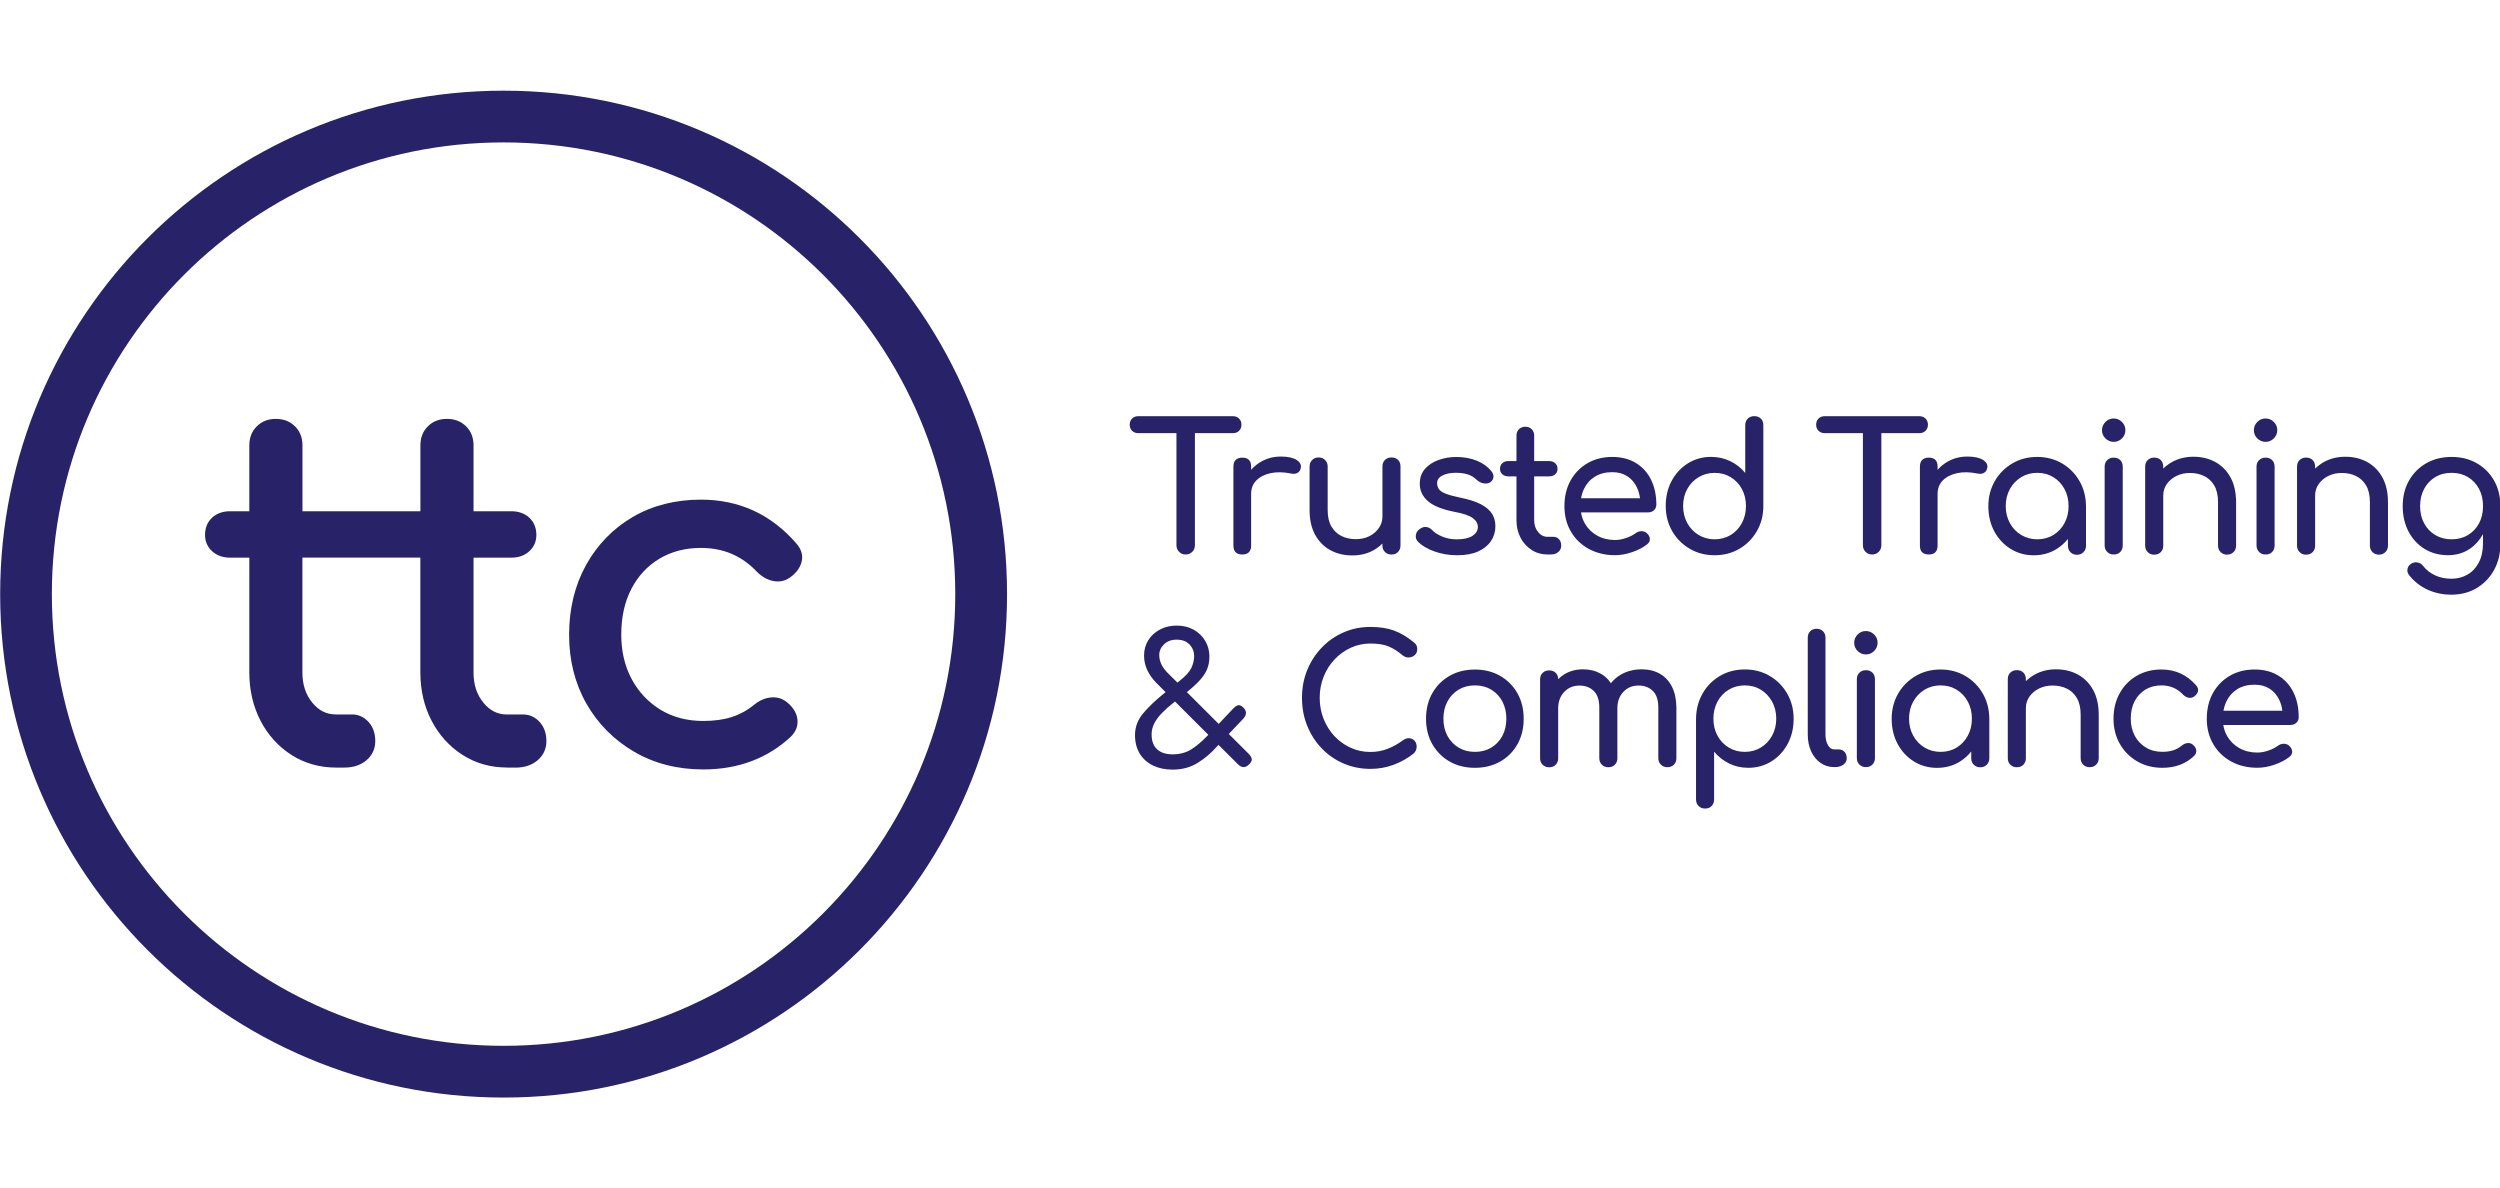 <svg xmlns="http://www.w3.org/2000/svg" xmlns:xlink="http://www.w3.org/1999/xlink" xmlns:serif="http://www.serif.com/" width="100%" height="100%" viewBox="0 0 842 400" xml:space="preserve" style="fill-rule:evenodd;clip-rule:evenodd;stroke-linejoin:round;stroke-miterlimit:2;">    <g transform="matrix(1.57,0,0,1.57,-257.033,-267.195)">        <path d="M272.46,334.84C268.96,334.84 265.76,333.93 262.95,332.14C260.15,330.35 257.91,327.89 256.31,324.82C254.71,321.76 253.89,318.26 253.89,314.44L253.89,289.81L228.59,289.81L228.59,314.44C228.59,317.05 229.28,319.16 230.7,320.91C232.09,322.62 233.74,323.45 235.76,323.45L239.23,323.45C240.62,323.45 241.82,324 242.79,325.08C243.74,326.14 244.22,327.51 244.22,329.15C244.22,330.82 243.58,332.21 242.33,333.28C241.1,334.32 239.51,334.85 237.61,334.85L235.77,334.85C232.27,334.85 229.07,333.94 226.26,332.15C223.46,330.37 221.22,327.9 219.62,324.83C218.02,321.76 217.2,318.27 217.2,314.45L217.2,289.82L213.1,289.82C211.52,289.82 210.22,289.35 209.22,288.44C208.21,287.51 207.7,286.33 207.7,284.94C207.7,283.43 208.22,282.15 209.22,281.24C210.21,280.32 211.52,279.86 213.1,279.86L217.2,279.86L217.2,265.75C217.2,264.07 217.72,262.73 218.8,261.65C219.88,260.57 221.22,260.05 222.9,260.05C224.57,260.05 225.91,260.58 227,261.65C228.08,262.73 228.6,264.07 228.6,265.75L228.6,279.86L253.9,279.86L253.9,265.75C253.9,264.07 254.42,262.73 255.5,261.65C256.58,260.57 257.92,260.05 259.6,260.05C261.28,260.05 262.62,260.58 263.7,261.65C264.78,262.73 265.3,264.07 265.3,265.75L265.3,279.86L273.39,279.86C274.97,279.86 276.27,280.33 277.26,281.24C278.25,282.16 278.78,283.44 278.78,284.94C278.78,286.33 278.27,287.51 277.26,288.44C276.27,289.36 274.96,289.82 273.39,289.82L265.3,289.82L265.3,314.45C265.3,317.06 265.99,319.17 267.41,320.92C268.8,322.63 270.45,323.46 272.47,323.46L275.94,323.46C277.33,323.46 278.53,324.01 279.5,325.09C280.45,326.15 280.93,327.52 280.93,329.16C280.93,330.83 280.29,332.22 279.04,333.29C277.81,334.33 276.22,334.86 274.32,334.86L272.46,334.86L272.46,334.84ZM314.58,335.25C309.05,335.25 304.05,333.97 299.73,331.44C295.4,328.91 291.96,325.44 289.5,321.11C287.04,316.78 285.8,311.82 285.8,306.37C285.8,300.78 287.03,295.73 289.45,291.37C291.87,287.01 295.25,283.55 299.47,281.08C303.7,278.62 308.61,277.37 314.07,277.37C318.15,277.37 321.95,278.16 325.35,279.72C328.75,281.28 331.84,283.65 334.54,286.76C335.62,287.99 336.01,289.3 335.69,290.65C335.39,291.95 334.55,293.09 333.21,294.06C332.39,294.64 331.53,294.93 330.58,294.93C330.25,294.93 329.92,294.89 329.58,294.82C328.31,294.56 327.14,293.9 326.11,292.87C322.86,289.42 318.91,287.73 314.07,287.73C310.72,287.73 307.74,288.51 305.18,290.04C302.59,291.6 300.63,293.71 299.17,296.5C297.72,299.26 296.99,302.57 296.99,306.34C296.99,309.9 297.74,313.11 299.22,315.86C300.69,318.61 302.77,320.82 305.39,322.43C308,324.03 311.09,324.85 314.58,324.85C316.89,324.85 318.94,324.57 320.68,324.01C322.4,323.46 324,322.59 325.44,321.41C326.62,320.45 327.86,319.91 329.13,319.8C329.29,319.79 329.44,319.78 329.59,319.78C330.73,319.78 331.73,320.15 332.63,320.91C333.9,321.96 334.62,323.17 334.78,324.51C334.94,325.88 334.47,327.13 333.38,328.21C328.39,332.88 322.05,335.25 314.58,335.25Z" style="fill:rgb(40,35,104);fill-rule:nonzero;"></path>    </g>    <g transform="matrix(1.57,0,0,1.57,-257.033,-267.195)">        <path d="M379.75,297.64C379.75,357.29 331.4,405.64 271.75,405.64C212.1,405.64 163.75,357.29 163.75,297.64C163.75,237.99 212.1,189.64 271.75,189.64C331.4,189.64 379.75,237.99 379.75,297.64ZM271.74,394.54C325.26,394.54 368.64,351.16 368.64,297.64C368.64,244.12 325.26,200.74 271.74,200.74C218.22,200.74 174.84,244.12 174.84,297.64C174.84,351.16 218.23,394.54 271.74,394.54ZM429.52,259.98C429.18,259.64 428.74,259.47 428.21,259.47L407.88,259.47C407.35,259.47 406.91,259.64 406.57,259.98C406.23,260.32 406.06,260.76 406.06,261.29C406.06,261.82 406.23,262.26 406.57,262.6C406.91,262.94 407.35,263.11 407.88,263.11L416.09,263.11L416.09,287.16C416.09,287.72 416.28,288.19 416.66,288.57C417.04,288.95 417.51,289.14 418.07,289.14C418.63,289.14 419.1,288.95 419.48,288.57C419.86,288.19 420.05,287.72 420.05,287.16L420.05,263.11L428.22,263.11C428.75,263.11 429.19,262.94 429.53,262.6C429.87,262.26 430.04,261.82 430.04,261.29C430.04,260.76 429.86,260.32 429.52,259.98ZM441.89,268.87C441.14,268.38 440.01,268.13 438.49,268.13C436.97,268.13 435.58,268.48 434.31,269.19C433.478,269.654 432.734,270.26 432.11,270.98L432.11,270.26C432.11,269.63 431.95,269.15 431.63,268.84C431.31,268.52 430.84,268.36 430.21,268.36C429.6,268.36 429.13,268.53 428.8,268.85C428.47,269.18 428.31,269.65 428.31,270.26L428.31,287.25C428.31,287.88 428.48,288.36 428.8,288.67C429.13,288.99 429.6,289.14 430.21,289.14C430.84,289.14 431.32,288.98 431.63,288.65C431.95,288.32 432.11,287.85 432.11,287.24L432.11,276.14C432.11,274.97 432.48,274.01 433.23,273.25C433.98,272.49 435,271.97 436.29,271.69C437.58,271.41 439.04,271.44 440.66,271.77C440.99,271.85 441.29,271.86 441.57,271.81C441.85,271.76 442.1,271.64 442.31,271.45C442.52,271.26 442.67,270.99 442.75,270.63C442.92,269.96 442.64,269.37 441.89,268.87ZM463.63,268.85C463.27,268.5 462.81,268.32 462.22,268.32C461.66,268.32 461.2,268.5 460.83,268.85C460.46,269.21 460.28,269.67 460.28,270.26L460.28,280.98C460.28,281.89 460.03,282.72 459.52,283.45C459.01,284.19 458.34,284.77 457.49,285.2C456.64,285.63 455.67,285.85 454.58,285.85C453.44,285.85 452.41,285.63 451.5,285.18C450.59,284.73 449.87,284.05 449.33,283.13C448.79,282.21 448.53,281.03 448.53,279.61L448.53,270.26C448.53,269.7 448.35,269.24 447.98,268.87C447.61,268.5 447.15,268.32 446.59,268.32C446.03,268.32 445.57,268.5 445.2,268.87C444.83,269.24 444.65,269.7 444.65,270.26L444.65,279.61C444.65,281.71 445.05,283.49 445.85,284.93C446.65,286.37 447.74,287.47 449.12,288.22C450.5,288.97 452.07,289.34 453.81,289.34C455.51,289.34 457.02,288.97 458.35,288.24C459.07,287.84 459.71,287.35 460.27,286.79L460.27,287.21C460.27,287.77 460.45,288.23 460.82,288.6C461.19,288.97 461.65,289.15 462.21,289.15C462.79,289.15 463.26,288.97 463.62,288.6C463.97,288.23 464.15,287.77 464.15,287.21L464.15,270.26C464.16,269.68 463.99,269.21 463.63,268.85ZM476.35,289.3C474.58,289.3 472.94,289.03 471.43,288.48C469.92,287.94 468.75,287.25 467.91,286.41C467.53,286 467.37,285.54 467.44,285.02C467.5,284.5 467.75,284.08 468.18,283.75C468.69,283.34 469.19,283.17 469.68,283.24C470.17,283.3 470.6,283.53 470.95,283.91C471.38,284.39 472.07,284.84 473.02,285.26C473.97,285.68 475.03,285.89 476.19,285.89C477.66,285.89 478.78,285.65 479.55,285.17C480.32,284.69 480.72,284.07 480.75,283.31C480.77,282.55 480.41,281.89 479.67,281.33C478.92,280.77 477.56,280.32 475.59,279.96C473.03,279.45 471.17,278.69 470.02,277.68C468.87,276.67 468.29,275.43 468.29,273.96C468.29,272.67 468.67,271.6 469.43,270.75C470.19,269.9 471.16,269.27 472.36,268.85C473.55,268.43 474.79,268.22 476.08,268.22C477.75,268.22 479.23,268.49 480.53,269.02C481.83,269.55 482.85,270.29 483.61,271.22C483.96,271.63 484.13,272.05 484.1,272.49C484.07,272.93 483.86,273.31 483.45,273.61C483.04,273.89 482.56,273.98 482.01,273.88C481.45,273.78 480.98,273.55 480.6,273.2C479.97,272.59 479.28,272.17 478.55,271.95C477.81,271.72 476.97,271.61 476,271.61C474.88,271.61 473.94,271.8 473.17,272.18C472.4,272.56 472.01,273.12 472.01,273.85C472.01,274.31 472.13,274.72 472.37,275.08C472.61,275.45 473.08,275.78 473.79,276.07C474.5,276.36 475.54,276.65 476.91,276.93C478.81,277.31 480.31,277.79 481.41,278.37C482.51,278.95 483.3,279.63 483.79,280.4C484.27,281.17 484.51,282.07 484.51,283.08C484.51,284.25 484.2,285.3 483.58,286.23C482.96,287.17 482.05,287.92 480.84,288.47C479.65,289.02 478.15,289.3 476.35,289.3ZM498.17,285.88C497.85,285.53 497.47,285.35 497.01,285.35L495.72,285.35C494.91,285.35 494.22,285.01 493.67,284.32C493.11,283.64 492.83,282.79 492.83,281.77L492.83,272.38L496.06,272.38C496.59,272.38 497.02,272.23 497.35,271.92C497.68,271.62 497.84,271.24 497.84,270.78C497.84,270.27 497.67,269.87 497.35,269.56C497.02,269.26 496.59,269.1 496.06,269.1L492.83,269.1L492.83,263.63C492.83,263.07 492.65,262.62 492.3,262.26C491.95,261.91 491.49,261.73 490.93,261.73C490.37,261.73 489.92,261.91 489.56,262.26C489.2,262.62 489.03,263.07 489.03,263.63L489.03,269.1L487.28,269.1C486.75,269.1 486.32,269.25 485.99,269.56C485.66,269.86 485.5,270.27 485.5,270.78C485.5,271.24 485.66,271.62 485.99,271.92C486.32,272.22 486.75,272.38 487.28,272.38L489.03,272.38L489.03,281.77C489.03,283.16 489.32,284.42 489.9,285.53C490.45,286.605 491.275,287.516 492.29,288.17C493.3,288.82 494.44,289.14 495.71,289.14L496.39,289.14C497.05,289.14 497.59,288.96 498,288.61C498.42,288.26 498.63,287.8 498.63,287.24C498.63,286.68 498.49,286.23 498.17,285.88ZM518.55,279.63C518.88,279.31 519.04,278.91 519.04,278.43C519.04,276.43 518.66,274.66 517.92,273.13C517.17,271.6 516.09,270.39 514.67,269.52C513.25,268.65 511.55,268.21 509.58,268.21C507.58,268.21 505.8,268.66 504.26,269.56C502.72,270.46 501.51,271.7 500.63,273.28C499.76,274.86 499.32,276.69 499.32,278.77C499.32,280.82 499.78,282.64 500.71,284.22C501.63,285.8 502.91,287.05 504.55,287.94C506.19,288.83 508.05,289.29 510.16,289.29C511.33,289.29 512.55,289.08 513.83,288.64C515.11,288.21 516.18,287.65 517.04,286.97C517.47,286.64 517.67,286.25 517.65,285.79C517.63,285.33 517.4,284.92 516.97,284.54C516.64,284.26 516.25,284.13 515.81,284.14C515.364,284.152 514.933,284.306 514.58,284.58C514.07,284.96 513.41,285.3 512.58,285.59C511.76,285.88 510.95,286.03 510.17,286.03C508.73,286.03 507.45,285.71 506.33,285.08C505.24,284.473 504.334,283.581 503.71,282.5C503.29,281.77 503.02,280.97 502.88,280.11L517.32,280.11C517.8,280.1 518.22,279.94 518.55,279.63ZM505.87,272.43C506.9,271.8 508.13,271.48 509.58,271.48C510.85,271.48 511.92,271.77 512.81,272.35C513.7,272.93 514.38,273.73 514.86,274.73C515.2,275.44 515.42,276.22 515.53,277.07L502.89,277.07C503.02,276.35 503.23,275.67 503.53,275.04C504.041,273.962 504.854,273.055 505.87,272.43ZM531.54,289.3C529.56,289.3 527.78,288.84 526.2,287.91C524.62,286.98 523.36,285.72 522.44,284.13C521.52,282.53 521.05,280.74 521.05,278.73C521.05,276.73 521.47,274.94 522.32,273.35C523.17,271.77 524.33,270.51 525.8,269.59C527.27,268.67 528.93,268.2 530.78,268.2C532.27,268.2 533.66,268.51 534.92,269.13C536.19,269.75 537.25,270.59 538.11,271.66L538.11,261.4C538.11,260.82 538.29,260.35 538.66,259.99C539.03,259.63 539.49,259.46 540.05,259.46C540.63,259.46 541.1,259.64 541.46,259.99C541.82,260.34 541.99,260.81 541.99,261.4L541.99,278.73C541.99,280.73 541.53,282.53 540.6,284.13C539.71,285.698 538.419,287.003 536.86,287.91C535.29,288.84 533.52,289.3 531.54,289.3ZM531.54,285.88C532.83,285.88 533.98,285.57 535,284.95C536.014,284.329 536.84,283.444 537.39,282.39C537.97,281.3 538.26,280.09 538.26,278.74C538.26,277.37 537.97,276.16 537.39,275.09C536.831,274.05 536.006,273.177 535,272.56C533.99,271.94 532.83,271.63 531.54,271.63C530.27,271.63 529.13,271.94 528.1,272.56C527.078,273.17 526.238,274.044 525.67,275.09C525.08,276.15 524.78,277.37 524.78,278.74C524.78,280.08 525.08,281.3 525.67,282.39C526.27,283.48 527.08,284.33 528.1,284.95C529.13,285.57 530.27,285.88 531.54,285.88ZM576.78,259.98C576.44,259.64 576,259.47 575.47,259.47L555.14,259.47C554.61,259.47 554.17,259.64 553.83,259.98C553.49,260.32 553.32,260.76 553.32,261.29C553.32,261.82 553.49,262.26 553.83,262.6C554.17,262.94 554.61,263.11 555.14,263.11L563.35,263.11L563.35,287.16C563.35,287.72 563.54,288.19 563.92,288.57C564.3,288.95 564.77,289.14 565.33,289.14C565.89,289.14 566.36,288.95 566.74,288.57C567.12,288.19 567.31,287.72 567.31,287.16L567.31,263.11L575.48,263.11C576.01,263.11 576.45,262.94 576.79,262.6C577.13,262.26 577.3,261.82 577.3,261.29C577.3,260.76 577.12,260.32 576.78,259.98ZM589.15,268.87C588.4,268.38 587.27,268.13 585.75,268.13C584.23,268.13 582.84,268.48 581.57,269.19C580.738,269.654 579.994,270.26 579.37,270.98L579.37,270.26C579.37,269.63 579.21,269.15 578.9,268.84C578.58,268.52 578.11,268.36 577.48,268.36C576.87,268.36 576.4,268.53 576.07,268.85C575.74,269.18 575.58,269.65 575.58,270.26L575.58,287.25C575.58,287.88 575.74,288.36 576.07,288.67C576.4,288.99 576.87,289.14 577.48,289.14C578.11,289.14 578.59,288.98 578.9,288.65C579.22,288.32 579.37,287.85 579.37,287.24L579.37,276.14C579.37,274.97 579.74,274.01 580.49,273.25C581.24,272.49 582.26,271.97 583.55,271.69C584.84,271.41 586.3,271.44 587.92,271.77C588.25,271.85 588.55,271.86 588.83,271.81C589.11,271.76 589.36,271.64 589.57,271.45C589.78,271.26 589.93,270.99 590.01,270.63C590.19,269.96 589.9,269.37 589.15,268.87ZM609.81,273.38C608.92,271.812 607.629,270.507 606.07,269.6C604.5,268.68 602.73,268.21 600.75,268.21C598.77,268.21 596.99,268.67 595.41,269.6C593.83,270.53 592.57,271.78 591.65,273.38C590.73,274.98 590.26,276.77 590.26,278.78C590.26,280.78 590.68,282.57 591.53,284.16C592.38,285.74 593.54,287 595.01,287.92C596.48,288.84 598.14,289.31 599.99,289.31C601.84,289.31 603.5,288.85 604.97,287.92C605.88,287.35 606.65,286.63 607.33,285.81L607.33,287.26C607.33,287.82 607.51,288.28 607.88,288.65C608.25,289.02 608.71,289.2 609.27,289.2C609.83,289.2 610.29,289.02 610.66,288.65C611.03,288.28 611.21,287.82 611.21,287.26L611.21,278.79C611.19,276.77 610.73,274.97 609.81,273.38ZM606.6,282.4C606.047,283.449 605.221,284.33 604.21,284.95C603.2,285.57 602.04,285.88 600.75,285.88C599.48,285.88 598.34,285.57 597.31,284.95C596.285,284.335 595.445,283.454 594.88,282.4C594.29,281.32 593.99,280.11 593.99,278.77C593.99,277.4 594.29,276.18 594.88,275.1C595.48,274.02 596.29,273.18 597.31,272.55C598.34,271.93 599.48,271.62 600.75,271.62C602.04,271.62 603.19,271.93 604.21,272.55C605.22,273.17 606.02,274.02 606.6,275.1C607.18,276.18 607.47,277.4 607.47,278.77C607.47,280.11 607.18,281.32 606.6,282.4ZM617.15,264.98C616.47,264.98 615.88,264.73 615.38,264.24C614.89,263.75 614.64,263.16 614.64,262.47C614.64,261.78 614.89,261.2 615.38,260.7C615.87,260.21 616.46,259.96 617.15,259.96C617.83,259.96 618.42,260.21 618.92,260.7C619.41,261.19 619.66,261.78 619.66,262.47C619.66,263.16 619.41,263.74 618.92,264.24C618.42,264.73 617.83,264.98 617.15,264.98ZM617.15,289.14C616.59,289.14 616.13,288.96 615.76,288.59C615.39,288.22 615.21,287.76 615.21,287.2L615.21,270.3C615.21,269.72 615.39,269.25 615.76,268.89C616.13,268.54 616.59,268.36 617.15,268.36C617.73,268.36 618.2,268.54 618.56,268.89C618.91,269.25 619.09,269.71 619.09,270.3L619.09,287.21C619.09,287.77 618.91,288.23 618.56,288.6C618.21,288.97 617.73,289.14 617.15,289.14ZM642.2,272.58C641.4,271.14 640.31,270.04 638.93,269.29C637.55,268.54 635.98,268.17 634.24,268.17C632.57,268.17 631.06,268.54 629.72,269.27C628.99,269.67 628.35,270.16 627.78,270.71L627.78,270.29C627.78,269.71 627.6,269.24 627.25,268.88C626.9,268.53 626.43,268.35 625.84,268.35C625.28,268.35 624.82,268.53 624.45,268.88C624.08,269.24 623.9,269.7 623.9,270.29L623.9,287.24C623.9,287.8 624.08,288.26 624.45,288.63C624.82,289 625.28,289.18 625.84,289.18C626.42,289.18 626.89,289 627.25,288.63C627.61,288.26 627.78,287.8 627.78,287.24L627.78,276.52C627.78,275.58 628.03,274.75 628.54,274.03C629.05,273.31 629.73,272.73 630.59,272.3C631.45,271.87 632.41,271.65 633.48,271.65C634.65,271.65 635.68,271.87 636.58,272.32C637.48,272.77 638.2,273.44 638.73,274.35C639.26,275.26 639.53,276.44 639.53,277.88L639.53,287.23C639.53,287.79 639.71,288.25 640.08,288.62C640.45,288.99 640.91,289.17 641.47,289.17C642.03,289.17 642.49,288.99 642.86,288.62C643.23,288.25 643.41,287.79 643.41,287.23L643.41,277.88C643.39,275.79 643,274.02 642.2,272.58ZM649.73,264.98C649.05,264.98 648.46,264.73 647.96,264.24C647.47,263.75 647.22,263.16 647.22,262.47C647.22,261.78 647.47,261.2 647.96,260.7C648.45,260.21 649.04,259.96 649.73,259.96C650.41,259.96 651,260.21 651.5,260.7C651.99,261.19 652.24,261.78 652.24,262.47C652.24,263.16 651.99,263.74 651.5,264.24C651,264.73 650.41,264.98 649.73,264.98ZM649.73,289.14C649.17,289.14 648.71,288.96 648.34,288.59C647.97,288.22 647.79,287.76 647.79,287.2L647.79,270.3C647.79,269.72 647.97,269.25 648.34,268.89C648.71,268.54 649.17,268.36 649.73,268.36C650.31,268.36 650.78,268.54 651.14,268.89C651.49,269.25 651.67,269.71 651.67,270.3L651.67,287.21C651.67,287.77 651.49,288.23 651.14,288.6C650.79,288.97 650.31,289.14 649.73,289.14ZM674.78,272.58C673.98,271.14 672.89,270.04 671.51,269.29C670.13,268.54 668.56,268.17 666.82,268.17C665.15,268.17 663.64,268.54 662.3,269.27C661.57,269.67 660.93,270.16 660.36,270.71L660.36,270.29C660.36,269.71 660.18,269.24 659.83,268.88C659.48,268.53 659.01,268.35 658.42,268.35C657.86,268.35 657.4,268.53 657.03,268.88C656.66,269.24 656.48,269.7 656.48,270.29L656.48,287.24C656.48,287.8 656.66,288.26 657.03,288.63C657.4,289 657.86,289.18 658.42,289.18C659,289.18 659.47,289 659.83,288.63C660.19,288.26 660.36,287.8 660.36,287.24L660.36,276.52C660.36,275.58 660.61,274.75 661.12,274.03C661.63,273.31 662.31,272.73 663.17,272.3C664.03,271.87 664.99,271.65 666.06,271.65C667.23,271.65 668.26,271.87 669.16,272.32C670.06,272.77 670.78,273.44 671.31,274.35C671.84,275.26 672.11,276.44 672.11,277.88L672.11,287.23C672.11,287.79 672.29,288.25 672.66,288.62C673.03,288.99 673.49,289.17 674.05,289.17C674.61,289.17 675.07,288.99 675.44,288.62C675.81,288.25 675.99,287.79 675.99,287.23L675.99,277.88C675.98,275.79 675.58,274.02 674.78,272.58ZM698.75,273.28C697.877,271.724 696.594,270.437 695.04,269.56C693.47,268.66 691.67,268.21 689.64,268.21C687.59,268.21 685.78,268.66 684.21,269.56C682.64,270.46 681.4,271.7 680.5,273.28C679.6,274.86 679.15,276.69 679.15,278.77C679.15,280.82 679.57,282.64 680.4,284.22C681.24,285.8 682.38,287.05 683.84,287.94C685.3,288.83 686.97,289.29 688.88,289.29C690.63,289.29 692.17,288.84 693.52,287.94C694.69,287.16 695.63,286.09 696.37,284.79L696.37,286.71C696.37,288.36 696.07,289.75 695.46,290.89C694.85,292.03 694.04,292.89 693.01,293.47C691.98,294.05 690.86,294.34 689.65,294.34C688.33,294.34 687.15,294.1 686.12,293.62C685.112,293.165 684.228,292.476 683.54,291.61C683.24,291.2 682.84,290.95 682.34,290.85C681.84,290.75 681.37,290.85 680.91,291.15C680.5,291.43 680.26,291.8 680.17,292.25C680.08,292.71 680.2,293.15 680.53,293.58C681.62,294.95 682.95,295.99 684.52,296.7C686.09,297.41 687.77,297.76 689.57,297.76C691.65,297.76 693.48,297.28 695.06,296.32C696.64,295.36 697.88,294.06 698.77,292.42C699.66,290.78 700.1,288.97 700.1,286.97L700.1,278.76C700.1,276.69 699.65,274.86 698.75,273.28ZM693.14,284.97C692.13,285.58 690.96,285.88 689.64,285.88C688.32,285.88 687.16,285.58 686.14,284.97C685.12,284.36 684.33,283.53 683.75,282.46C683.17,281.4 682.88,280.17 682.88,278.77C682.88,277.38 683.17,276.14 683.75,275.06C684.301,274.014 685.127,273.139 686.14,272.53C687.15,271.92 688.32,271.62 689.64,271.62C690.96,271.62 692.12,271.92 693.14,272.53C694.15,273.14 694.94,273.98 695.52,275.06C696.09,276.14 696.38,277.37 696.38,278.77C696.38,280.16 696.09,281.39 695.52,282.46C694.973,283.5 694.149,284.368 693.14,284.97ZM431.55,331.86L427.32,327.64L430.45,324.34C430.83,323.91 431.01,323.49 431,323.09C430.99,322.68 430.78,322.29 430.37,321.91C429.96,321.53 429.6,321.39 429.27,321.49C428.94,321.59 428.59,321.85 428.21,322.25L425.15,325.48L418.32,318.66C419.45,317.76 420.36,316.92 421.07,316.15C421.78,315.38 422.31,314.59 422.65,313.77C422.99,312.96 423.16,312.06 423.16,311.07C423.16,309.8 422.86,308.66 422.25,307.65C421.648,306.646 420.788,305.821 419.76,305.26C418.71,304.68 417.5,304.39 416.13,304.39C414.81,304.39 413.62,304.67 412.56,305.23C411.5,305.79 410.66,306.55 410.05,307.53C409.44,308.51 409.14,309.6 409.14,310.82C409.14,311.91 409.37,312.94 409.82,313.92C410.28,314.89 410.93,315.83 411.8,316.71L413.76,318.67L413.55,318.84C411.65,320.36 410.12,321.82 408.95,323.21C407.78,324.6 407.2,326.16 407.2,327.88C407.2,329.42 407.54,330.75 408.21,331.85C408.88,332.95 409.83,333.8 411.04,334.4C412.26,334.99 413.66,335.29 415.26,335.29C417.29,335.29 419.07,334.81 420.62,333.86C422.16,332.91 423.6,331.69 424.91,330.19L425.11,329.98L429.28,334.14C430.09,334.95 430.9,334.95 431.71,334.14C432.11,333.74 432.29,333.35 432.24,333C432.19,332.65 431.95,332.26 431.55,331.86ZM414.26,314.6C413.6,313.94 413.13,313.3 412.84,312.66C412.554,312.053 412.404,311.391 412.4,310.72C412.4,309.83 412.74,309.06 413.43,308.4C414.11,307.74 415.01,307.41 416.13,307.41C417.35,307.41 418.28,307.77 418.92,308.47C419.57,309.18 419.89,310.01 419.89,310.98C419.86,311.84 419.66,312.68 419.28,313.49C418.9,314.3 418.04,315.24 416.7,316.3L416.3,316.62L414.26,314.6ZM422.66,328.1C421.49,329.32 420.35,330.27 419.22,330.97C418.09,331.67 416.77,332.01 415.25,332.01C413.83,332.01 412.73,331.65 411.94,330.93C411.15,330.21 410.76,329.14 410.76,327.72C410.76,326.88 410.96,326.09 411.35,325.34C411.74,324.59 412.28,323.86 412.97,323.16C413.65,322.45 414.43,321.75 415.29,321.07L415.78,320.68L422.93,327.82L422.66,328.1ZM457.69,335.13C455.64,335.13 453.72,334.74 451.93,333.97C450.14,333.2 448.59,332.12 447.26,330.74C445.93,329.36 444.89,327.74 444.14,325.89C443.39,324.04 443.02,322.04 443.02,319.89C443.02,317.76 443.39,315.78 444.14,313.94C444.89,312.1 445.93,310.5 447.26,309.11C448.59,307.72 450.14,306.65 451.92,305.86C453.7,305.07 455.62,304.68 457.7,304.68C459.65,304.68 461.33,304.93 462.73,305.44C464.14,305.95 465.55,306.78 466.97,307.95C467.17,308.1 467.33,308.26 467.45,308.42C467.56,308.59 467.64,308.75 467.68,308.91C467.72,309.08 467.74,309.27 467.74,309.5C467.74,309.98 467.57,310.38 467.23,310.7C466.89,311.02 466.48,311.19 465.99,311.23C465.5,311.27 465.04,311.11 464.58,310.75C463.64,309.94 462.67,309.32 461.67,308.89C460.67,308.46 459.35,308.24 457.7,308.24C456.2,308.24 454.8,308.54 453.48,309.15C452.16,309.76 451,310.59 450,311.66C449,312.72 448.22,313.96 447.66,315.37C447.1,316.78 446.82,318.28 446.82,319.87C446.82,321.49 447.1,323 447.66,324.41C448.22,325.82 449,327.05 450,328.12C451,329.18 452.16,330.01 453.48,330.61C454.8,331.21 456.2,331.5 457.7,331.5C458.99,331.5 460.21,331.28 461.37,330.83C462.52,330.39 463.63,329.77 464.69,328.99C465.15,328.66 465.6,328.52 466.04,328.55C466.48,328.59 466.86,328.76 467.16,329.08C467.46,329.4 467.62,329.83 467.62,330.39C467.62,330.64 467.57,330.89 467.47,331.13C467.37,331.37 467.22,331.59 467.01,331.8C465.693,332.86 464.209,333.694 462.62,334.27C461.06,334.85 459.41,335.13 457.69,335.13ZM480.12,334.9C478.07,334.9 476.26,334.45 474.69,333.55C473.12,332.65 471.88,331.41 470.98,329.83C470.08,328.25 469.63,326.43 469.63,324.38C469.63,322.3 470.08,320.47 470.98,318.89C471.88,317.31 473.11,316.07 474.69,315.17C476.26,314.27 478.07,313.82 480.12,313.82C482.15,313.82 483.94,314.27 485.52,315.17C487.09,316.07 488.33,317.31 489.23,318.89C490.13,320.47 490.58,322.3 490.58,324.38C490.58,326.43 490.14,328.25 489.25,329.83C488.36,331.41 487.13,332.66 485.56,333.55C483.98,334.45 482.17,334.9 480.12,334.9ZM480.12,331.48C481.44,331.48 482.6,331.18 483.62,330.57C484.629,329.968 485.452,329.099 486,328.06C486.57,327 486.86,325.77 486.86,324.37C486.86,322.97 486.57,321.74 486,320.66C485.459,319.611 484.634,318.734 483.62,318.13C482.61,317.52 481.44,317.22 480.12,317.22C478.8,317.22 477.64,317.52 476.62,318.13C475.607,318.739 474.781,319.614 474.23,320.66C473.65,321.74 473.36,322.97 473.36,324.37C473.36,325.77 473.65,326.99 474.23,328.06C474.81,329.12 475.61,329.96 476.62,330.57C477.63,331.17 478.8,331.48 480.12,331.48ZM522.39,317.51C521.77,316.28 520.9,315.35 519.79,314.72C518.67,314.09 517.4,313.77 515.95,313.77C514.3,313.77 512.84,314.13 511.56,314.83C510.66,315.33 509.9,315.97 509.29,316.75C508.72,315.89 508.01,315.21 507.14,314.72C506.02,314.09 504.75,313.77 503.3,313.77C501.8,313.77 500.47,314.13 499.31,314.83C498.82,315.13 498.38,315.49 497.98,315.89C497.97,315.33 497.8,314.87 497.45,314.53C497.09,314.18 496.63,314 496.04,314C495.48,314 495.02,314.18 494.65,314.53C494.28,314.88 494.1,315.35 494.1,315.94L494.1,332.85C494.1,333.41 494.28,333.87 494.65,334.24C495.02,334.61 495.48,334.79 496.04,334.79C496.62,334.79 497.09,334.61 497.45,334.24C497.8,333.87 497.98,333.41 497.98,332.85L497.98,322.13C497.98,320.71 498.41,319.55 499.27,318.63C500.13,317.71 501.22,317.26 502.54,317.26C503.81,317.26 504.83,317.65 505.62,318.42C506.4,319.19 506.8,320.38 506.8,321.97L506.8,332.84C506.8,333.4 506.98,333.86 507.35,334.23C507.72,334.6 508.18,334.78 508.74,334.78C509.32,334.78 509.79,334.6 510.15,334.23C510.5,333.86 510.68,333.4 510.68,332.84L510.68,322.12C510.68,320.7 511.1,319.54 511.95,318.62C512.8,317.71 513.88,317.25 515.2,317.25C516.47,317.25 517.49,317.64 518.28,318.41C519.07,319.18 519.46,320.37 519.46,321.96L519.46,332.83C519.46,333.39 519.64,333.85 520.01,334.22C520.38,334.59 520.84,334.77 521.4,334.77C521.98,334.77 522.45,334.59 522.81,334.22C523.17,333.85 523.34,333.39 523.34,332.83L523.34,321.96C523.32,320.23 523.01,318.74 522.39,317.51ZM529.49,343.64C528.93,343.64 528.47,343.46 528.1,343.09C527.73,342.72 527.55,342.26 527.55,341.7L527.55,324.37C527.58,322.37 528.04,320.57 528.96,318.97C529.87,317.37 531.11,316.11 532.68,315.19C534.25,314.27 536.02,313.8 538,313.8C540,313.8 541.79,314.26 543.36,315.19C544.919,316.097 546.21,317.402 547.1,318.97C548.02,320.57 548.49,322.37 548.49,324.37C548.49,326.37 548.07,328.16 547.22,329.75C546.37,331.34 545.21,332.59 543.74,333.51C542.27,334.43 540.61,334.9 538.76,334.9C537.26,334.9 535.89,334.59 534.64,333.97C533.404,333.362 532.31,332.5 531.43,331.44L531.43,341.7C531.43,342.26 531.25,342.72 530.9,343.09C530.55,343.46 530.07,343.64 529.49,343.64ZM538,331.48C539.29,331.48 540.44,331.17 541.46,330.55C542.475,329.928 543.307,329.048 543.87,328C544.46,326.92 544.76,325.71 544.76,324.37C544.76,323 544.46,321.78 543.87,320.7C543.27,319.62 542.47,318.78 541.46,318.15C540.45,317.53 539.29,317.22 538,317.22C536.73,317.22 535.59,317.53 534.56,318.15C533.53,318.77 532.73,319.62 532.15,320.7C531.57,321.78 531.28,323 531.28,324.37C531.28,325.71 531.57,326.92 532.15,328C532.707,329.053 533.541,329.934 534.56,330.55C535.59,331.17 536.74,331.48 538,331.48ZM557.21,334.75C556.09,334.75 555.11,334.45 554.25,333.84C553.39,333.23 552.72,332.4 552.24,331.35C551.76,330.3 551.52,329.09 551.52,327.72L551.52,306.97C551.52,306.41 551.7,305.96 552.05,305.6C552.4,305.25 552.86,305.07 553.42,305.07C553.98,305.07 554.43,305.25 554.79,305.6C555.14,305.96 555.32,306.41 555.32,306.97L555.32,327.72C555.32,328.66 555.5,329.43 555.85,330.04C556.2,330.65 556.66,330.95 557.22,330.95L558.17,330.95C558.68,330.95 559.09,331.13 559.41,331.48C559.73,331.84 559.88,332.29 559.88,332.85C559.88,333.41 559.64,333.86 559.16,334.22C558.68,334.58 558.06,334.75 557.3,334.75L557.21,334.75ZM563.99,310.58C563.31,310.58 562.72,310.33 562.22,309.84C561.72,309.35 561.48,308.76 561.48,308.07C561.48,307.39 561.73,306.8 562.22,306.3C562.71,305.8 563.3,305.56 563.99,305.56C564.67,305.56 565.26,305.81 565.76,306.3C566.26,306.79 566.5,307.38 566.5,308.07C566.5,308.75 566.25,309.34 565.76,309.84C565.27,310.34 564.67,310.58 563.99,310.58ZM563.99,334.75C563.43,334.75 562.97,334.57 562.6,334.2C562.23,333.83 562.05,333.37 562.05,332.81L562.05,315.9C562.05,315.32 562.23,314.85 562.6,314.49C562.97,314.13 563.43,313.96 563.99,313.96C564.57,313.96 565.04,314.14 565.4,314.49C565.76,314.84 565.93,315.31 565.93,315.9L565.93,332.81C565.93,333.37 565.75,333.83 565.4,334.2C565.05,334.57 564.57,334.75 563.99,334.75ZM589.07,318.98C588.18,317.412 586.889,316.107 585.33,315.2C583.76,314.28 581.99,313.81 580.01,313.81C578.03,313.81 576.25,314.27 574.67,315.2C573.09,316.13 571.83,317.38 570.91,318.98C569.99,320.58 569.52,322.38 569.52,324.38C569.52,326.38 569.94,328.17 570.79,329.76C571.64,331.35 572.8,332.6 574.27,333.52C575.74,334.44 577.4,334.91 579.25,334.91C581.1,334.91 582.76,334.45 584.23,333.52C585.14,332.95 585.91,332.23 586.59,331.41L586.59,332.85C586.59,333.41 586.77,333.87 587.14,334.24C587.51,334.61 587.97,334.79 588.53,334.79C589.09,334.79 589.55,334.61 589.92,334.24C590.29,333.87 590.47,333.41 590.47,332.85L590.47,324.38C590.45,322.37 589.99,320.57 589.07,318.98ZM585.86,328C585.307,329.049 584.481,329.93 583.47,330.55C582.46,331.17 581.3,331.48 580.01,331.48C578.74,331.48 577.6,331.17 576.57,330.55C575.545,329.935 574.705,329.054 574.14,328C573.55,326.92 573.25,325.71 573.25,324.37C573.25,323 573.55,321.78 574.14,320.7C574.74,319.62 575.55,318.78 576.57,318.15C577.6,317.53 578.74,317.22 580.01,317.22C581.3,317.22 582.45,317.53 583.47,318.15C584.48,318.77 585.28,319.62 585.86,320.7C586.44,321.78 586.73,323 586.73,324.37C586.73,325.71 586.44,326.92 585.86,328ZM612.73,318.18C611.93,316.74 610.84,315.64 609.46,314.89C608.08,314.14 606.51,313.77 604.77,313.77C603.1,313.77 601.59,314.14 600.25,314.87C599.52,315.27 598.88,315.76 598.31,316.31L598.31,315.89C598.31,315.31 598.13,314.84 597.78,314.48C597.43,314.12 596.96,313.95 596.37,313.95C595.81,313.95 595.35,314.13 594.98,314.48C594.61,314.83 594.43,315.3 594.43,315.89L594.43,332.84C594.43,333.4 594.61,333.86 594.98,334.23C595.35,334.6 595.81,334.78 596.37,334.78C596.95,334.78 597.42,334.6 597.78,334.23C598.13,333.86 598.31,333.4 598.31,332.84L598.31,322.12C598.31,321.18 598.56,320.35 599.07,319.63C599.58,318.91 600.26,318.33 601.12,317.9C601.98,317.47 602.94,317.25 604.01,317.25C605.18,317.25 606.21,317.47 607.11,317.92C608.01,318.36 608.73,319.04 609.26,319.95C609.79,320.86 610.06,322.04 610.06,323.48L610.06,332.83C610.06,333.39 610.24,333.85 610.61,334.22C610.98,334.59 611.44,334.77 612,334.77C612.56,334.77 613.02,334.59 613.39,334.22C613.76,333.85 613.94,333.39 613.94,332.83L613.94,323.48C613.93,321.39 613.53,319.62 612.73,318.18ZM627.6,334.9C625.57,334.9 623.77,334.44 622.18,333.51C620.59,332.58 619.35,331.33 618.46,329.75C617.56,328.17 617.11,326.37 617.11,324.37C617.11,322.32 617.55,320.49 618.44,318.9C619.33,317.3 620.54,316.06 622.09,315.16C623.63,314.26 625.41,313.81 627.41,313.81C628.9,313.81 630.27,314.1 631.51,314.67C632.75,315.24 633.87,316.09 634.85,317.23C635.2,317.64 635.33,318.05 635.23,318.48C635.13,318.91 634.85,319.29 634.39,319.62C634.03,319.87 633.64,319.96 633.21,319.87C632.78,319.78 632.39,319.56 632.03,319.2C630.79,317.88 629.24,317.22 627.39,317.22C626.1,317.22 624.96,317.52 623.97,318.11C622.98,318.71 622.21,319.53 621.65,320.6C621.09,321.66 620.81,322.92 620.81,324.36C620.81,325.73 621.1,326.94 621.66,328.01C622.21,329.053 623.032,329.928 624.04,330.54C625.05,331.16 626.23,331.47 627.57,331.47C628.46,331.47 629.24,331.36 629.91,331.15C630.58,330.93 631.2,330.6 631.75,330.14C632.15,329.81 632.57,329.63 633,329.59C633.43,329.55 633.81,329.67 634.14,329.95C634.57,330.3 634.81,330.7 634.86,331.15C634.91,331.6 634.76,331.99 634.4,332.35C632.62,334.05 630.34,334.9 627.6,334.9ZM656.35,325.23C656.68,324.91 656.84,324.52 656.84,324.03C656.84,322.03 656.47,320.26 655.72,318.73C654.97,317.2 653.89,315.99 652.47,315.12C651.05,314.25 649.35,313.81 647.38,313.81C645.38,313.81 643.6,314.26 642.06,315.16C640.51,316.06 639.31,317.3 638.43,318.88C637.56,320.46 637.12,322.29 637.12,324.37C637.12,326.42 637.58,328.24 638.51,329.82C639.43,331.4 640.71,332.65 642.35,333.54C643.98,334.44 645.85,334.89 647.95,334.89C649.12,334.89 650.34,334.68 651.62,334.24C652.9,333.8 653.97,333.25 654.83,332.57C655.26,332.24 655.46,331.85 655.44,331.39C655.41,330.93 655.19,330.52 654.76,330.14C654.43,329.86 654.04,329.73 653.6,329.74C653.16,329.75 652.74,329.9 652.36,330.18C651.85,330.56 651.19,330.9 650.36,331.19C649.54,331.48 648.73,331.63 647.95,331.63C646.51,331.63 645.23,331.31 644.11,330.68C643.02,330.073 642.114,329.181 641.49,328.1C641.07,327.37 640.8,326.57 640.66,325.71L655.1,325.71C655.6,325.7 656.02,325.54 656.35,325.23ZM643.67,318.02C644.7,317.39 645.93,317.07 647.38,317.07C648.65,317.07 649.72,317.36 650.61,317.94C651.5,318.52 652.18,319.31 652.66,320.32C653,321.03 653.22,321.81 653.33,322.66L640.7,322.66C640.83,321.94 641.04,321.26 641.34,320.63C641.87,319.53 642.65,318.66 643.67,318.02Z" style="fill:rgb(40,35,104);fill-rule:nonzero;"></path>    </g></svg>
